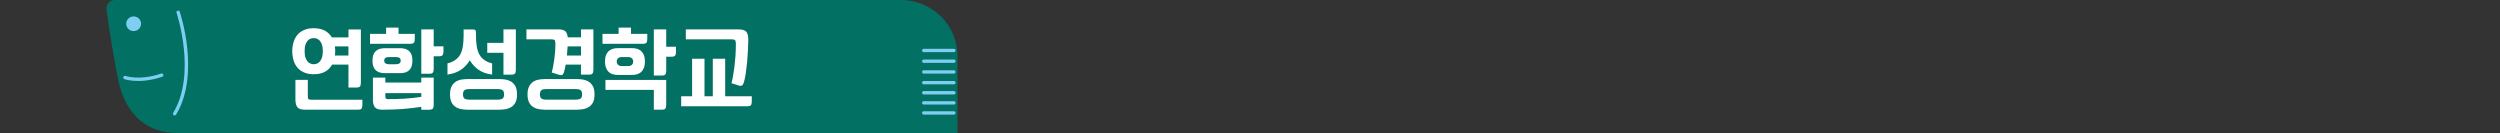 <?xml version="1.0" encoding="UTF-8"?>
<svg id="_레이어_1" data-name="레이어_1" xmlns="http://www.w3.org/2000/svg" version="1.1" viewBox="0 0 940 50">
  <rect x="0" y="0" width="940" height="50" fill="#333333" stroke="none"/>
  <!-- Generator: Adobe Illustrator 29.5.0, SVG Export Plug-In . SVG Version: 2.1.0 Build 137)  -->
  <defs>
    <style>
      .st0 {
        fill: #027062;
      }

      .st1 {
        fill: none;
        stroke: #7ecef4;
        stroke-linecap: round;
        stroke-miterlimit: 10;
        stroke-width: 1.27px;
      }

      .st2 {
        fill: #fff;
      }

      .st3 {
        fill: #7ecef4;
      }
    </style>
  </defs>
  <g>
    <path class="st0" d="M360,50H66.42c-10.69,0-18.94-6.53-21.71-18.89-1.9-8.5-3.81-21.38-4.68-27.56C39.77,1.67,41.25,0,43.17,0h295.52c11.77,0,21.31,9.41,21.31,21.03v28.97Z"/>
    <ellipse class="st3" cx="50.25" cy="8.93" rx="2.8" ry="2.76"/>
    <path class="st3" d="M65.77,43.4c-.15.02-.3,0-.44-.08-.3-.18-.4-.57-.22-.87,8.92-14.67,1.35-37.4,1.27-37.63-.11-.33.07-.69.4-.8.33-.11.7.07.81.4.02.06,2,5.92,2.81,13.55.75,7.08.64,17.18-4.19,25.13-.1.16-.26.27-.44.3Z"/>
    <path class="st3" d="M358.66,31.72h-11.33c-.35,0-.64-.28-.64-.63s.29-.63.64-.63h11.33c.35,0,.64.28.64.63s-.29.63-.64.63Z"/>
    <path class="st3" d="M358.66,27.68h-11.33c-.35,0-.64-.28-.64-.63s.29-.63.64-.63h11.33c.35,0,.64.28.64.63s-.29.63-.64.63Z"/>
    <path class="st3" d="M358.66,23.64h-11.33c-.35,0-.64-.28-.64-.63s.29-.63.64-.63h11.33c.35,0,.64.28.64.63s-.29.63-.64.63Z"/>
    <path class="st3" d="M358.66,19.61h-11.33c-.35,0-.64-.28-.64-.63s.29-.63.64-.63h11.33c.35,0,.64.28.64.63s-.29.63-.64.63Z"/>
    <path class="st3" d="M358.66,35.51h-11.33c-.35,0-.64-.28-.64-.63s.29-.63.64-.63h11.33c.35,0,.64.28.64.63s-.29.63-.64.63Z"/>
    <path class="st3" d="M358.66,39.3h-11.33c-.35,0-.64-.28-.64-.63s.29-.63.64-.63h11.33c.35,0,.64.28.64.63s-.29.63-.64.63Z"/>
    <path class="st3" d="M358.66,43.09h-11.33c-.35,0-.64-.28-.64-.63s.29-.63.64-.63h11.33c.35,0,.64.28.64.63s-.29.63-.64.63Z"/>
    <path class="st1" d="M46.98,29.16s5.47,1.95,13.82-.9"/>
  </g>
  <g>
    <path class="st2" d="M131.02,32.89v-8.59h-6.15c-.61,1.1-1.46,1.97-2.56,2.61-1.14.67-2.59,1-4.34,1-1.46,0-2.71-.23-3.7-.7-1.05-.47-1.87-1.07-2.51-1.87-.64-.77-1.11-1.67-1.4-2.74-.32-1.04-.47-2.14-.47-3.34,0-1.14.14-2.27.47-3.34.29-1.04.76-1.94,1.4-2.74.64-.77,1.46-1.4,2.51-1.87.99-.47,2.24-.7,3.7-.7,1.69,0,3.12.33,4.23.94,1.11.64,1.95,1.47,2.59,2.51h6.24v-2.98h4.66v20.03c0,.67-.12,1.1-.32,1.37-.23.3-.67.44-1.31.44h-3.03ZM136.26,37.5v1.94c0,.64-.12,1.1-.32,1.4-.23.27-.67.4-1.31.4h-20.02c-1.34,0-2.24-.3-2.74-.87-.52-.6-.79-1.57-.79-2.91v-7.42h4.66v6.12c0,.53.06.9.23,1.1.15.13.47.23.99.23h19.29ZM117.96,14.33c-.41,0-.79.07-1.17.2-.41.17-.79.43-1.11.77-.35.4-.61.9-.82,1.5-.23.67-.32,1.47-.32,2.44s.09,1.81.32,2.41c.21.64.47,1.14.82,1.5.32.4.7.64,1.11.77.38.17.76.23,1.17.23.38,0,.79-.07,1.2-.23.38-.13.73-.37,1.08-.77.32-.37.58-.87.82-1.5.2-.6.32-1.4.32-2.41s-.12-1.77-.32-2.44c-.23-.6-.5-1.1-.82-1.5-.35-.33-.7-.6-1.08-.77-.41-.13-.82-.2-1.2-.2ZM126.03,19.25c0,.3-.03.57-.03.84l-.09.8h5.1v-3.44h-5.1c.03.33.06.64.09.9,0,.3.03.6.03.9Z"/>
    <path class="st2" d="M139.12,12.73h6.06v-2.34h4.66v2.34h6.12v1.94c0,.7-.12,1.17-.35,1.4-.26.27-.7.4-1.31.4h-15.18v-3.74ZM155.06,22.79c0,1-.15,1.84-.41,2.44-.29.64-.67,1.1-1.11,1.44-.47.33-.96.57-1.52.67-.58.13-1.17.17-1.75.17h-5.42c-.58,0-1.17-.03-1.72-.17-.58-.1-1.08-.33-1.52-.67-.47-.33-.85-.8-1.11-1.44-.29-.6-.44-1.44-.44-2.44s.15-1.81.44-2.44c.26-.6.64-1.07,1.11-1.4.44-.33.93-.53,1.52-.67.55-.1,1.14-.17,1.72-.17h5.42c.58,0,1.17.07,1.75.17.55.13,1.05.33,1.52.67.44.33.82.8,1.11,1.4.26.64.41,1.44.41,2.44ZM163.07,29.18v10.26c0,.67-.12,1.17-.35,1.44-.26.23-.7.37-1.31.37h-3v-1.07c-2.51.37-4.98.64-7.37.84-2.42.13-4.84.23-7.29.23-1.34,0-2.24-.3-2.74-.87-.53-.6-.79-1.57-.79-2.91v-8.29h4.66v1.84h13.52v-1.84h4.66ZM150.66,22.79c0-.5-.18-.87-.5-1.07-.35-.17-.82-.27-1.37-.27h-2.48c-.55,0-.99.1-1.31.27-.35.2-.53.57-.53,1.07,0,.54.18.87.53,1.07.32.2.76.3,1.31.3h2.48c.55,0,1.02-.1,1.37-.3.32-.2.5-.53.5-1.07ZM146.05,37.27c.82,0,1.75-.03,2.77-.03.99-.03,2.04-.07,3.15-.13,1.05-.07,2.16-.17,3.26-.27,1.08-.13,2.13-.27,3.18-.43v-1.4h-13.52v1.1c0,.47.06.8.23.97.14.13.47.2.93.2ZM163.07,21.15v4.78c0,.67-.12,1.1-.32,1.37-.23.3-.67.43-1.31.43h-3.03V11.06h4.66v6.35h3.67v1.94c0,.67-.12,1.1-.32,1.37-.23.3-.67.43-1.31.43h-2.04Z"/>
    <path class="st2" d="M185.04,28.04c-1.95-.23-3.61-.8-4.95-1.71-1.37-.87-2.51-2.11-3.44-3.64-.96,1.54-2.1,2.74-3.44,3.61-1.37.9-3.03,1.47-4.96,1.74v-4.21c1.17-.27,2.13-.7,2.92-1.27.76-.54,1.4-1.2,1.87-2.07.47-.84.79-1.84.99-3.01.17-1.14.29-2.44.29-3.94v-2.47h3.53c.47,0,.76.1.93.3.12.23.2.64.2,1.17v1c0,1.5.09,2.81.29,3.94.17,1.17.52,2.17.99,3.01.47.87,1.08,1.54,1.87,2.07.76.57,1.75,1,2.91,1.27v4.21ZM194.4,35.5c0,1.17-.17,2.14-.52,2.91-.38.74-.87,1.3-1.46,1.74-.64.4-1.34.7-2.13.87-.82.13-1.63.23-2.51.23h-11.95c-.88,0-1.72-.1-2.51-.23-.82-.17-1.52-.47-2.1-.87-.64-.43-1.11-1-1.46-1.74-.38-.77-.55-1.74-.55-2.91s.17-2.14.55-2.91c.35-.74.82-1.3,1.46-1.77.58-.4,1.28-.7,2.1-.87.79-.13,1.63-.23,2.51-.23h11.95c.87,0,1.69.1,2.51.23.79.17,1.49.47,2.13.87.58.47,1.08,1.04,1.46,1.77.35.77.52,1.74.52,2.91ZM174.09,35.5c0,.8.2,1.34.61,1.6.41.23.96.37,1.72.37h10.78c.73,0,1.31-.13,1.72-.37.41-.27.61-.8.61-1.6s-.2-1.37-.61-1.64c-.41-.23-.99-.37-1.72-.37h-10.78c-.76,0-1.31.13-1.72.37-.41.27-.61.84-.61,1.64ZM189.3,28.07v-8.22h-6.09v-3.74h6.09v-5.05h4.66v15.21c0,.67-.12,1.1-.32,1.37-.23.3-.67.43-1.31.43h-3.03Z"/>
    <path class="st2" d="M218.44,28.07v-3.78h-5.74c-.12.54-.2,1.04-.29,1.5-.12.5-.26.97-.38,1.4-.17.53-.38.87-.67.97-.32.13-.67.13-1.05,0l-2.86-.9c.17-.6.32-1.3.5-2.14.15-.8.29-1.67.44-2.64.12-.94.23-1.91.32-2.94.06-1,.12-2.04.12-3.08,0-.74-.12-1.2-.29-1.4-.21-.17-.61-.27-1.22-.27h-9.38v-3.74h12.04c1.17,0,2.04.23,2.56.67.52.47.82,1.24.93,2.31h4.98v-2.98h4.66v15.21c0,.67-.12,1.1-.32,1.37-.23.3-.67.43-1.31.43h-3.03ZM223.54,35.5c0,1.17-.17,2.14-.52,2.91-.38.74-.88,1.3-1.46,1.74-.64.4-1.34.7-2.13.87-.82.13-1.63.23-2.51.23h-11.95c-.87,0-1.72-.1-2.51-.23-.82-.17-1.52-.47-2.1-.87-.64-.43-1.11-1-1.46-1.74-.38-.77-.55-1.74-.55-2.91s.17-2.14.55-2.91c.35-.74.82-1.3,1.46-1.77.58-.4,1.28-.7,2.1-.87.79-.13,1.63-.23,2.51-.23h11.95c.88,0,1.69.1,2.51.23.79.17,1.49.47,2.13.87.58.47,1.08,1.04,1.46,1.77.35.77.52,1.74.52,2.91ZM203.02,35.5c0,.8.2,1.34.61,1.6.41.23.96.37,1.72.37h11.19c.73,0,1.31-.13,1.72-.37.41-.27.61-.8.61-1.6s-.2-1.37-.61-1.64c-.41-.23-.99-.37-1.72-.37h-11.19c-.76,0-1.31.13-1.72.37-.41.27-.61.84-.61,1.64ZM213.43,17.44c-.06,1.17-.15,2.31-.26,3.44h5.28v-3.44h-5.01Z"/>
    <path class="st2" d="M226.54,12.73h6.06v-2.34h4.66v2.34h6.12v1.94c0,.7-.12,1.17-.35,1.4-.26.27-.7.4-1.31.4h-15.18v-3.74ZM242.48,23.13c0,1-.15,1.84-.41,2.47-.29.67-.67,1.2-1.11,1.57-.47.4-.96.64-1.52.77-.58.17-1.17.23-1.75.23h-5.42c-.58,0-1.17-.07-1.72-.23-.58-.13-1.08-.37-1.52-.77-.47-.37-.85-.9-1.11-1.57-.29-.63-.44-1.47-.44-2.47s.15-1.84.44-2.51c.26-.64.64-1.14,1.11-1.54.44-.33.93-.6,1.52-.77.55-.13,1.14-.2,1.72-.2h5.42c.58,0,1.17.07,1.75.2.55.17,1.05.43,1.52.77.44.4.82.9,1.11,1.54.26.67.41,1.5.41,2.51ZM227.65,30.05h22.85v9.39c0,.64-.12,1.1-.32,1.4-.23.27-.67.4-1.31.4h-3.03v-7.46h-18.19v-3.74ZM238.08,23.13c0-.5-.18-.9-.5-1.24-.35-.27-.82-.43-1.37-.43h-2.48c-.55,0-.99.17-1.31.43-.35.33-.53.74-.53,1.24,0,.53.18.94.53,1.24.32.33.76.47,1.31.47h2.48c.55,0,1.02-.13,1.37-.47.32-.3.5-.7.5-1.24ZM250.5,21.32v5.28c0,.67-.12,1.1-.32,1.37-.23.3-.67.43-1.31.43h-3.03V11.06h4.66v6.52h3.67v1.94c0,.67-.12,1.1-.32,1.37-.23.3-.67.43-1.31.43h-2.04Z"/>
    <path class="st2" d="M256.12,36.2h4.11v-14.11h4.66v14.11h3.12v-14.11h4.66v14.11h10v1.94c0,.67-.12,1.17-.35,1.44-.26.23-.7.37-1.31.37h-24.89v-3.74ZM275.03,31.28c.18-.6.35-1.4.55-2.47.17-1.04.38-2.21.55-3.54.15-1.3.29-2.71.41-4.25.09-1.47.15-3.01.15-4.55,0-.67-.12-1.14-.29-1.37-.23-.2-.64-.3-1.22-.3h-17.31v-3.74h19.96c1.31,0,2.24.3,2.77.87.5.6.76,1.57.76,2.91,0,1.07-.06,2.37-.12,3.91-.09,1.54-.2,3.11-.32,4.65-.17,1.6-.35,3.08-.55,4.48-.23,1.44-.47,2.54-.76,3.34-.2.54-.44.87-.7.97-.29.13-.64.13-1.02,0l-2.86-.9Z"/>
  </g>
</svg>